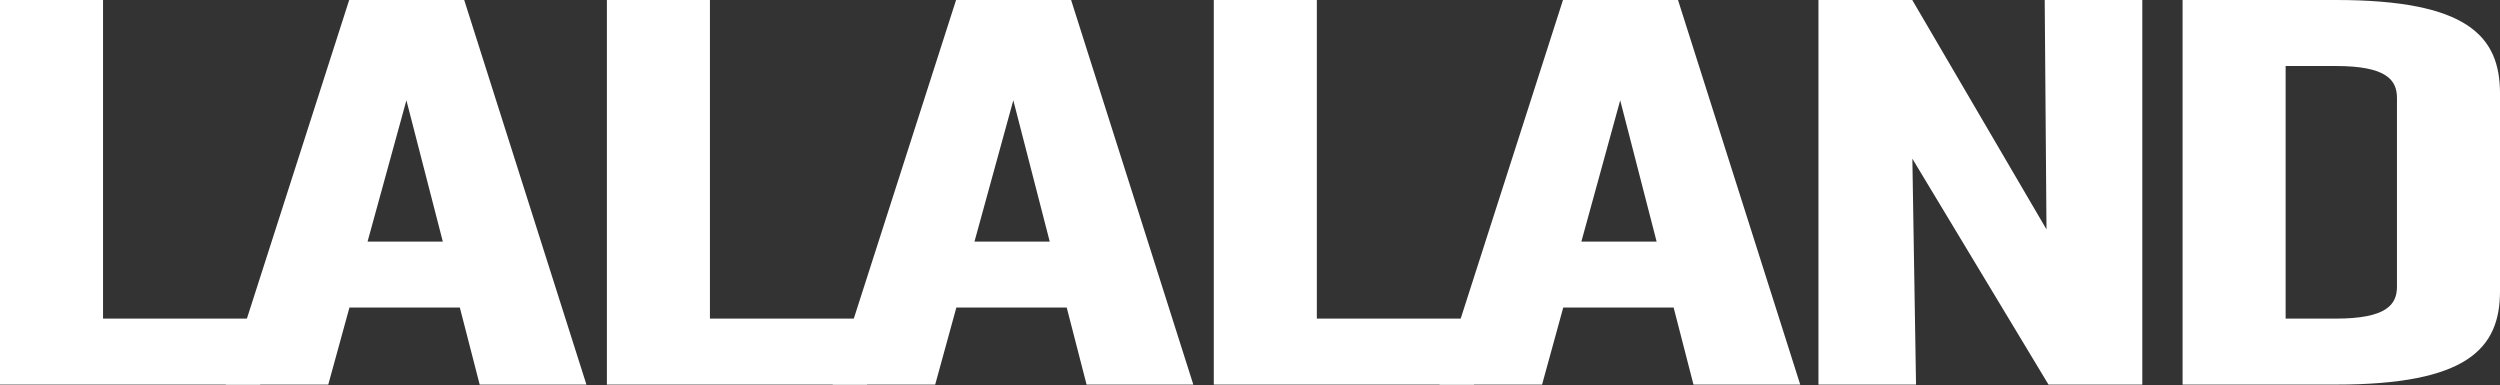 <svg width="1480" height="228" viewBox="0 0 1480 228" fill="none" xmlns="http://www.w3.org/2000/svg">
<rect x="0" y="0" width="1480" height="228" fill="#333333" stroke="none"/>
<g clip-path="url(#clip0_483_1911)">
<path d="M154.032 188.627V227.68H0V0H61.001V188.616H154.021L154.032 188.627Z" fill="white"/>
<path d="M272.225 182.078H206.865L194.339 227.669H133.625L206.722 0H274.812L347.16 227.669H283.969L272.225 182.078ZM262.154 143.025L240.591 59.383L217.597 143.025H262.154Z" fill="white"/>
<path d="M513.311 188.627V227.68H359.279V0H420.28V188.616H513.3L513.311 188.627Z" fill="white"/>
<path d="M631.515 182.078H566.156L553.63 227.669H492.915L566.001 0H634.091L706.44 227.669H643.249L631.504 182.078H631.515ZM621.444 143.025L599.881 59.383L576.887 143.025H621.444Z" fill="white"/>
<path d="M872.601 188.627V227.68H718.569V0H779.57V188.616H872.59L872.601 188.627Z" fill="white"/>
<path d="M990.794 182.078H925.435L912.909 227.669H852.194L925.292 0H993.381L1065.73 227.669H1002.54L990.794 182.078ZM980.723 143.025L959.16 59.383L936.167 143.025H980.723Z" fill="white"/>
<path d="M1076.52 0H1132.05L1211.52 135.793L1210.47 0H1268.24V227.669H1212.71L1132.12 93.945L1134.29 227.669H1076.53V0H1076.52Z" fill="white"/>
<path d="M1480 55.277V172.414C1480 206.568 1460.3 227.68 1382.76 227.68H1292.09V0H1382.76C1460.3 0 1480 21.111 1480 55.277ZM1382.76 39.075H1353.09V188.616H1382.76C1412.68 188.616 1419 180.427 1419 169.728V57.952C1419 47.264 1412.68 39.075 1382.76 39.075Z" fill="white"/>
</g>
<defs>
<clipPath id="clip0_483_1911">
<rect width="1480" height="227.68" fill="white"/>
</clipPath>
</defs>
</svg>
